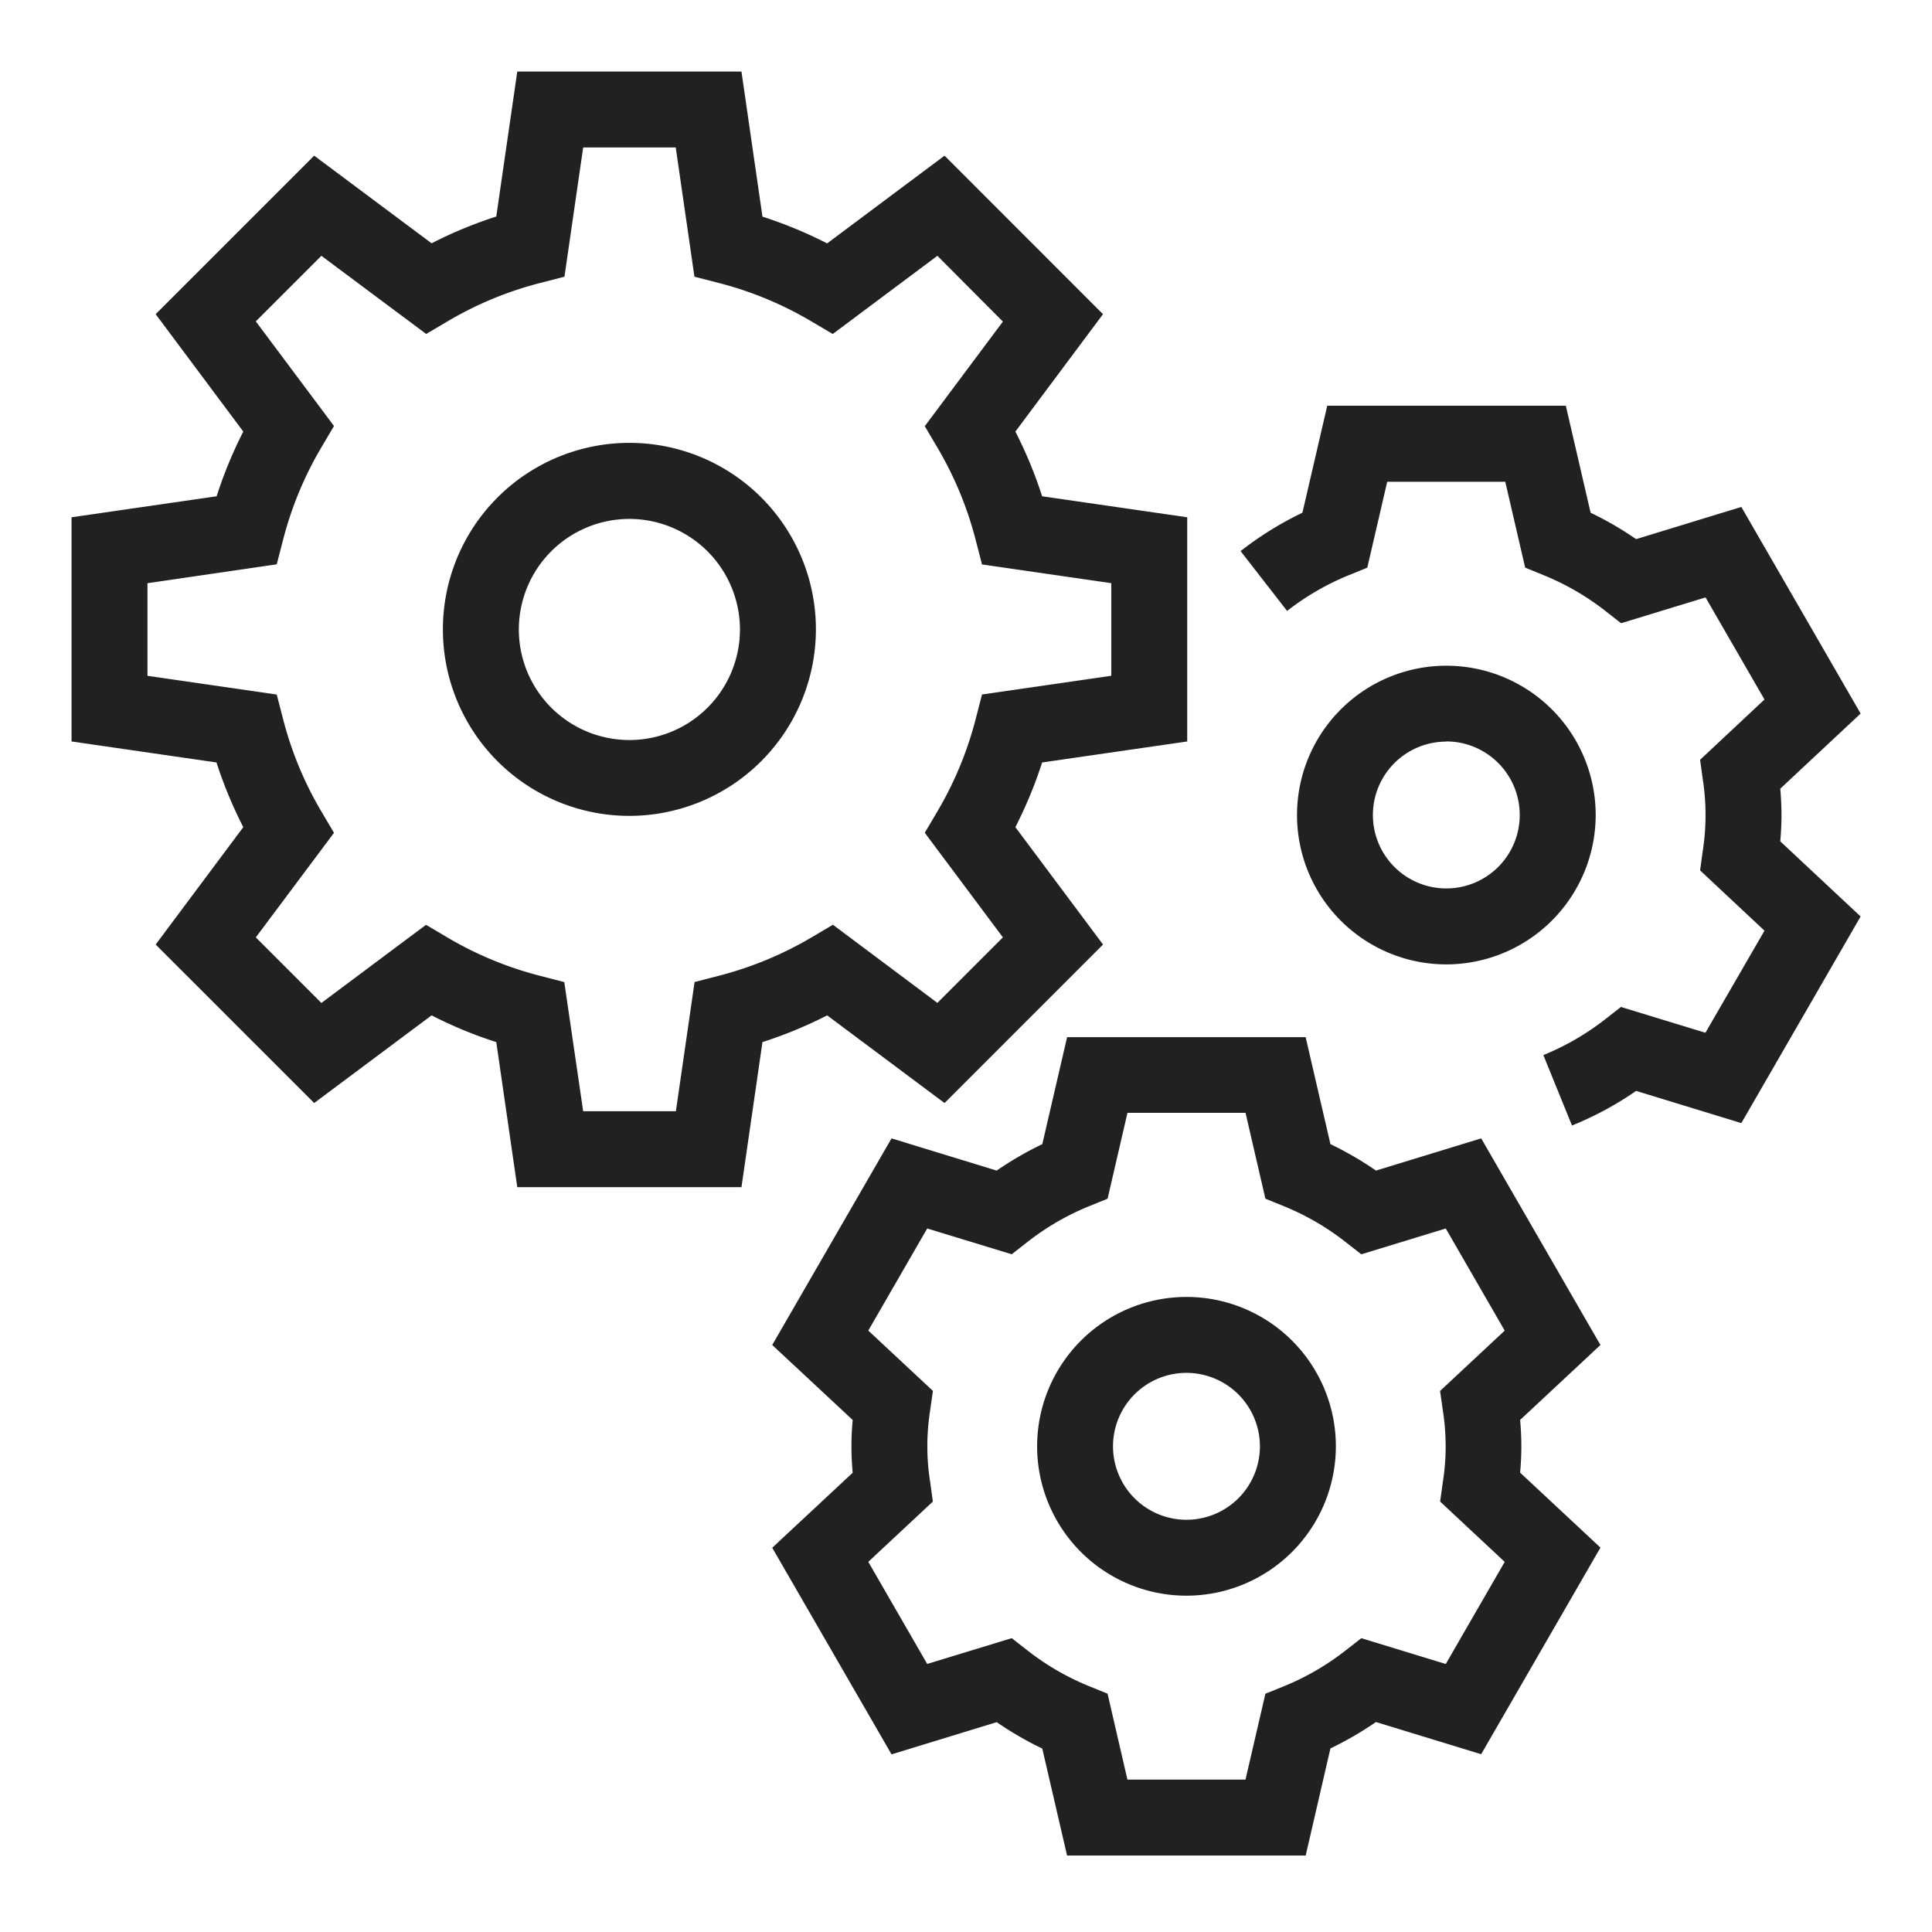 <svg id="Group_245" data-name="Group 245" xmlns="http://www.w3.org/2000/svg" xmlns:xlink="http://www.w3.org/1999/xlink" width="54" height="54" viewBox="0 0 54 54">
  <defs>
    <clipPath id="clip-path">
      <rect id="Rectangle_5081" data-name="Rectangle 5081" width="50" height="49.865" fill="#212121"/>
    </clipPath>
  </defs>
  <rect id="Rectangle_5102" data-name="Rectangle 5102" width="54" height="54" fill="#212121" opacity="0"/>
  <g id="Group_233" data-name="Group 233" transform="translate(2 2)">
    <g id="Group_231" data-name="Group 231" clip-path="url(#clip-path)">
      <path id="Path_1987" data-name="Path 1987" d="M18.724,31.182H12.458l-.587-4.055a12.006,12.006,0,0,1-1.808-.747L6.781,28.83,2.351,24.4,4.8,21.119a12.169,12.169,0,0,1-.749-1.808L0,18.724V12.458l4.055-.587A12.091,12.091,0,0,1,4.8,10.063L2.351,6.781l4.43-4.43L10.063,4.8a12.087,12.087,0,0,1,1.808-.748L12.458,0h6.266l.587,4.055a12.126,12.126,0,0,1,1.808.748L24.4,2.351l4.429,4.43L26.38,10.063a12.1,12.1,0,0,1,.748,1.808l4.055.587v6.266l-4.055.587a12.181,12.181,0,0,1-.748,1.808L28.83,24.4,24.4,28.83,21.119,26.38a12.044,12.044,0,0,1-1.808.747ZM14.3,29.06h2.591l.523-3.612.684-.177a9.963,9.963,0,0,0,2.573-1.064l.609-.36L24.2,26.031,26.031,24.2l-2.183-2.924.359-.608a9.963,9.963,0,0,0,1.064-2.573l.177-.684,3.612-.523V14.3l-3.612-.523-.177-.683a9.956,9.956,0,0,0-1.064-2.574l-.359-.608,2.183-2.924L24.2,5.15,21.276,7.335l-.609-.359A9.913,9.913,0,0,0,18.095,5.91l-.685-.176-.523-3.613H14.3l-.523,3.613-.684.176a9.918,9.918,0,0,0-2.572,1.065l-.609.359L6.983,5.15,5.15,6.983,7.335,9.907l-.359.608a9.934,9.934,0,0,0-1.064,2.573l-.177.684L2.122,14.3v2.59l3.613.523.177.685a9.91,9.91,0,0,0,1.064,2.572l.359.608L5.15,24.2l1.833,1.833,2.924-2.184.609.36a9.937,9.937,0,0,0,2.573,1.064l.683.177Z" transform="translate(0 0)" fill="#212121"/>
      <path id="Path_1988" data-name="Path 1988" d="M16.952,22.165a5.213,5.213,0,1,1,5.213-5.213,5.219,5.219,0,0,1-5.213,5.213m0-8.3a3.09,3.09,0,1,0,3.09,3.091,3.094,3.094,0,0,0-3.09-3.091" transform="translate(-1.36 -1.361)" fill="#212121"/>
      <path id="Path_1989" data-name="Path 1989" d="M37.061,53.4H30.392l-.693-2.99a9.474,9.474,0,0,1-1.273-.738l-2.94.9-3.335-5.775L24.4,42.7c-.024-.258-.035-.5-.035-.737s.011-.479.035-.737L22.151,39.13l3.335-5.775,2.939.9a9.461,9.461,0,0,1,1.275-.739l.693-2.99H37.06l.693,2.99a9.451,9.451,0,0,1,1.274.739l2.94-.9L45.3,39.13l-2.245,2.094c.023.258.034.5.034.737s-.011.479-.034.737L45.3,44.793l-3.334,5.775-2.94-.9a9.53,9.53,0,0,1-1.273.738Zm-4.982-2.122h3.3l.556-2.4.511-.207a7.215,7.215,0,0,0,1.735-1.006l.435-.34,2.361.721,1.647-2.854-1.805-1.686.076-.546a6.4,6.4,0,0,0,0-2l-.077-.546,1.806-1.686-1.647-2.854-2.361.721-.435-.34a7.182,7.182,0,0,0-1.735-1.007l-.511-.207-.555-2.4h-3.3l-.556,2.4-.51.207a7.185,7.185,0,0,0-1.734,1.006l-.435.34-2.362-.721-1.647,2.854,1.806,1.686-.077.546a6.4,6.4,0,0,0,0,2l.076.546-1.805,1.686,1.647,2.854,2.362-.721.435.34a7.219,7.219,0,0,0,1.734,1.005l.51.207Z" transform="translate(-2.567 -3.537)" fill="#212121"/>
      <path id="Path_1990" data-name="Path 1990" d="M34.7,47.089a4.175,4.175,0,1,1,4.175-4.175A4.179,4.179,0,0,1,34.7,47.089m0-6.228a2.053,2.053,0,1,0,2.052,2.053A2.055,2.055,0,0,0,34.7,40.861" transform="translate(-3.537 -4.489)" fill="#212121"/>
      <path id="Path_1991" data-name="Path 1991" d="M46.219,30.681l-.8-1.967a7.254,7.254,0,0,0,1.734-1.005l.434-.34,2.362.721L51.6,25.237l-1.8-1.685.075-.546a6.493,6.493,0,0,0,0-2l-.075-.546,1.8-1.685-1.647-2.853-2.362.721-.434-.34a7.233,7.233,0,0,0-1.735-1.005l-.511-.208-.556-2.4h-3.3l-.557,2.4-.51.208A7.233,7.233,0,0,0,38.257,16.3l-1.3-1.673a9.371,9.371,0,0,1,1.728-1.072l.694-2.991h6.668l.693,2.991a9.333,9.333,0,0,1,1.272.738l2.941-.9,3.334,5.775-2.246,2.1c.023.259.034.5.034.736s-.011.477-.034.736l2.246,2.1-3.334,5.775-2.941-.9a9.188,9.188,0,0,1-1.789.966" transform="translate(-4.282 -1.224)" fill="#212121"/>
      <path id="Path_1992" data-name="Path 1992" d="M42.914,27.132a4.174,4.174,0,1,1,4.175-4.175,4.18,4.18,0,0,1-4.175,4.175m0-6.227a2.052,2.052,0,1,0,2.052,2.052A2.055,2.055,0,0,0,42.914,20.9" transform="translate(-4.489 -2.177)" fill="#212121"/>
    </g>
  </g>
</svg>
